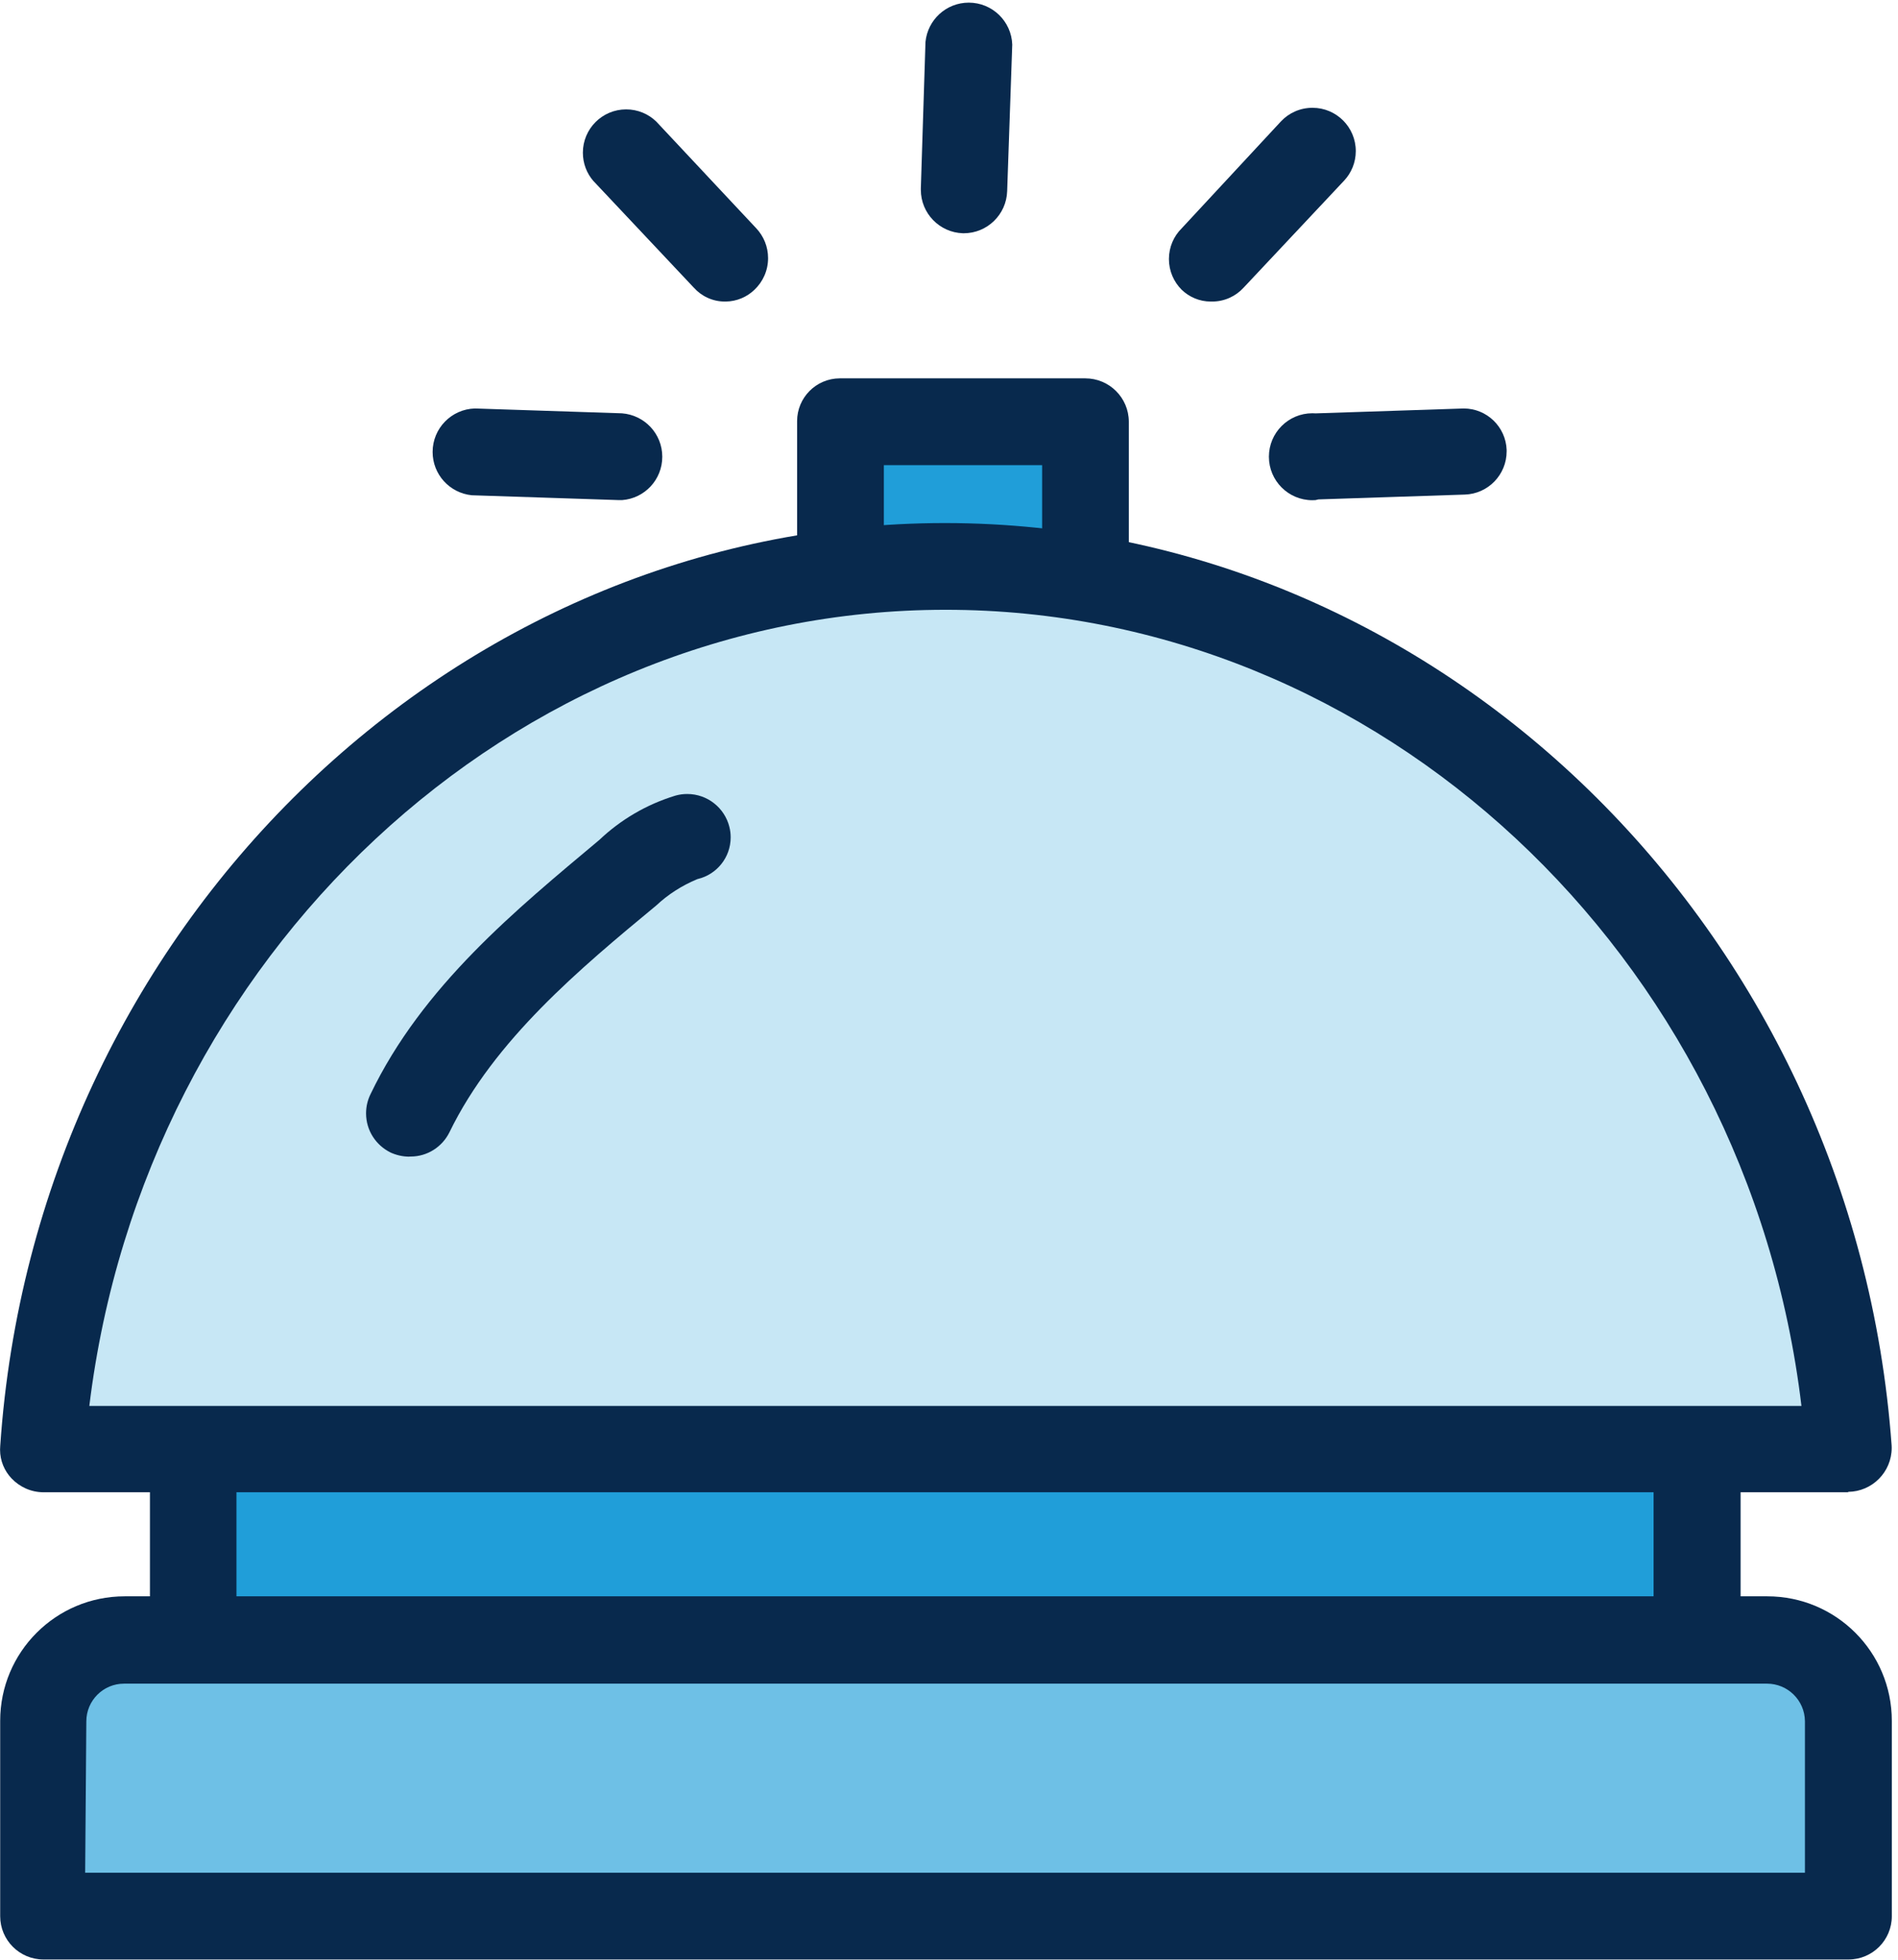 <?xml version="1.0" encoding="UTF-8"?> <!-- Generated by IcoMoon.io --> <svg xmlns="http://www.w3.org/2000/svg" version="1.1" width="31" height="32" viewBox="0 0 31 32"><title>ServicesPrograms</title><path fill="#209ed9" d="M3.155 22.59h24.563v4.671h-24.563v-4.671z"></path><path fill="#08294d" d="M27.722 27.968h-24.563c-0.392 0-0.71-0.318-0.71-0.71v0-4.678c0.013-0.38 0.324-0.684 0.706-0.684 0.001 0 0.003 0 0.004 0h24.563c0.39 0 0.707 0.316 0.707 0.707v0 4.678c-0.013 0.381-0.324 0.686-0.706 0.688h-0zM3.862 26.551h23.146v-3.254h-23.146z"></path><path fill="#6ec0e6" d="M2.010 26.777h26.83c0.733 0 1.326 0.594 1.326 1.326v0 3.186h-29.483v-3.186c0-0.733 0.594-1.326 1.326-1.326v0z"></path><path fill="#08294d" d="M30.186 31.996h-29.476c-0.39 0-0.707-0.316-0.707-0.707v0-3.186c0-0.001 0-0.002 0-0.004 0-1.123 0.91-2.033 2.033-2.033 0 0 0 0 0 0h26.83c0 0 0 0 0 0 1.123 0 2.033 0.91 2.033 2.033 0 0.001 0 0.003 0 0.004v-0 3.186c0 0 0 0 0 0 0 0.39-0.316 0.707-0.707 0.707-0.003 0-0.005 0-0.008-0h0zM1.391 30.579h28.089v-2.475c-0.004-0.339-0.28-0.612-0.62-0.612-0 0-0 0-0 0h-26.83c-0.001 0-0.002 0-0.004 0-0.34 0-0.616 0.276-0.616 0.616 0 0.001 0 0.003 0 0.004v-0z"></path><path fill="#209ed9" d="M13.725 6.889h4.006v4.009h-4.006v-4.009z"></path><path fill="#08294d" d="M17.727 11.62h-4.002c-0.003 0-0.007 0-0.011 0-0.384 0-0.695-0.311-0.695-0.695 0-0 0-0 0-0v0-4.040c-0-0.002-0-0.005-0-0.008 0-0.385 0.311-0.697 0.695-0.699h4.013c0 0 0 0 0 0 0.391 0 0.708 0.316 0.71 0.706v4.010c0 0.005 0 0.010 0 0.015 0 0.392-0.318 0.71-0.71 0.71-0 0-0 0-0 0v0zM14.436 10.184h2.585v-2.589h-2.585z"></path><path fill="#c7e7f5" d="M15.433 9.251c7.777 0 14.171 6.36 14.738 14.409h-29.476c0.567-8.049 6.976-14.409 14.738-14.409z"></path><path fill="#08294d" d="M30.186 24.367h-29.476c-0.205-0.001-0.39-0.088-0.521-0.226l-0-0c-0.116-0.122-0.188-0.287-0.188-0.47 0-0.022 0.001-0.044 0.003-0.066l-0 0.003c0.574-8.45 7.376-15.067 15.429-15.067s14.851 6.617 15.463 15.063c0.001 0.011 0.001 0.025 0.001 0.038 0 0.394-0.318 0.714-0.711 0.718h-0zM1.459 22.957h27.964c-0.881-7.376-6.9-13-13.978-13s-13.090 5.646-13.986 13z"></path><path fill="#08294d" d="M15.728 3.809v0c-0.383-0.012-0.688-0.326-0.688-0.71 0-0.008 0-0.016 0-0.024l-0 0.001 0.076-2.392c0.036-0.361 0.339-0.641 0.707-0.641 0.384 0 0.697 0.305 0.71 0.685l0 0.001-0.083 2.392c-0.012 0.383-0.326 0.688-0.71 0.688-0.007 0-0.014-0-0.020-0l0.001 0z"></path><path fill="#08294d" d="M11.851 4.924c-0.003 0-0.007 0-0.011 0-0.201 0-0.382-0.087-0.507-0.226l-0.001-0.001-1.644-1.746c-0.105-0.122-0.168-0.283-0.168-0.458 0-0.39 0.316-0.707 0.707-0.707 0.19 0 0.363 0.075 0.49 0.197l-0-0 1.636 1.746c0.119 0.127 0.192 0.298 0.192 0.486 0 0.203-0.085 0.386-0.222 0.516l-0 0c-0.122 0.118-0.289 0.191-0.472 0.193h-0z"></path><path fill="#08294d" d="M10.105 8.166v0l-2.4-0.079c-0.361-0.037-0.639-0.34-0.639-0.707 0-0.386 0.308-0.7 0.691-0.71l0.001-0 2.4 0.079c0.369 0.028 0.659 0.334 0.659 0.709s-0.289 0.681-0.656 0.708l-0.002 0z"></path><path fill="#08294d" d="M19.787 4.924c-0.003 0-0.007 0-0.011 0-0.185 0-0.353-0.074-0.476-0.193l0 0c-0.128-0.128-0.208-0.305-0.208-0.501s0.079-0.373 0.208-0.501l0-0 1.621-1.746c0.129-0.138 0.313-0.223 0.516-0.223 0.391 0 0.707 0.317 0.707 0.707 0 0.187-0.073 0.358-0.192 0.484l0-0-1.64 1.746c-0.128 0.14-0.311 0.227-0.514 0.227-0.004 0-0.008-0-0.012-0h0.001z"></path><path fill="#08294d" d="M21.487 8.166c-0.015 0.001-0.034 0.002-0.052 0.002-0.392 0-0.71-0.318-0.71-0.71s0.318-0.71 0.71-0.71c0.018 0 0.036 0.001 0.054 0.002l-0.002-0 2.392-0.079c0.008-0 0.017-0.001 0.027-0.001 0.379 0 0.688 0.3 0.702 0.676l0 0.001c0 0.007 0 0.015 0 0.023 0 0.382-0.304 0.694-0.683 0.706l-0.001 0-2.392 0.079z"></path><path fill="#08294d" d="M6.685 18.887c-0.111-0.001-0.216-0.026-0.311-0.070l0.005 0.002c-0.239-0.118-0.4-0.36-0.4-0.639 0-0.113 0.026-0.219 0.073-0.314l-0.002 0.004c0.85-1.772 2.388-3.023 3.741-4.157 0.345-0.327 0.767-0.577 1.236-0.72l0.022-0.006c0.053-0.014 0.113-0.022 0.175-0.022 0.333 0 0.613 0.229 0.689 0.538l0.001 0.005c0.013 0.050 0.020 0.107 0.020 0.165 0 0.33-0.229 0.607-0.537 0.68l-0.005 0.001c-0.26 0.108-0.483 0.253-0.674 0.432l0.001-0.001c-1.243 1.028-2.645 2.196-3.378 3.703-0.117 0.237-0.358 0.397-0.635 0.397-0.008 0-0.016-0-0.023-0l0.001 0z"></path></svg> 